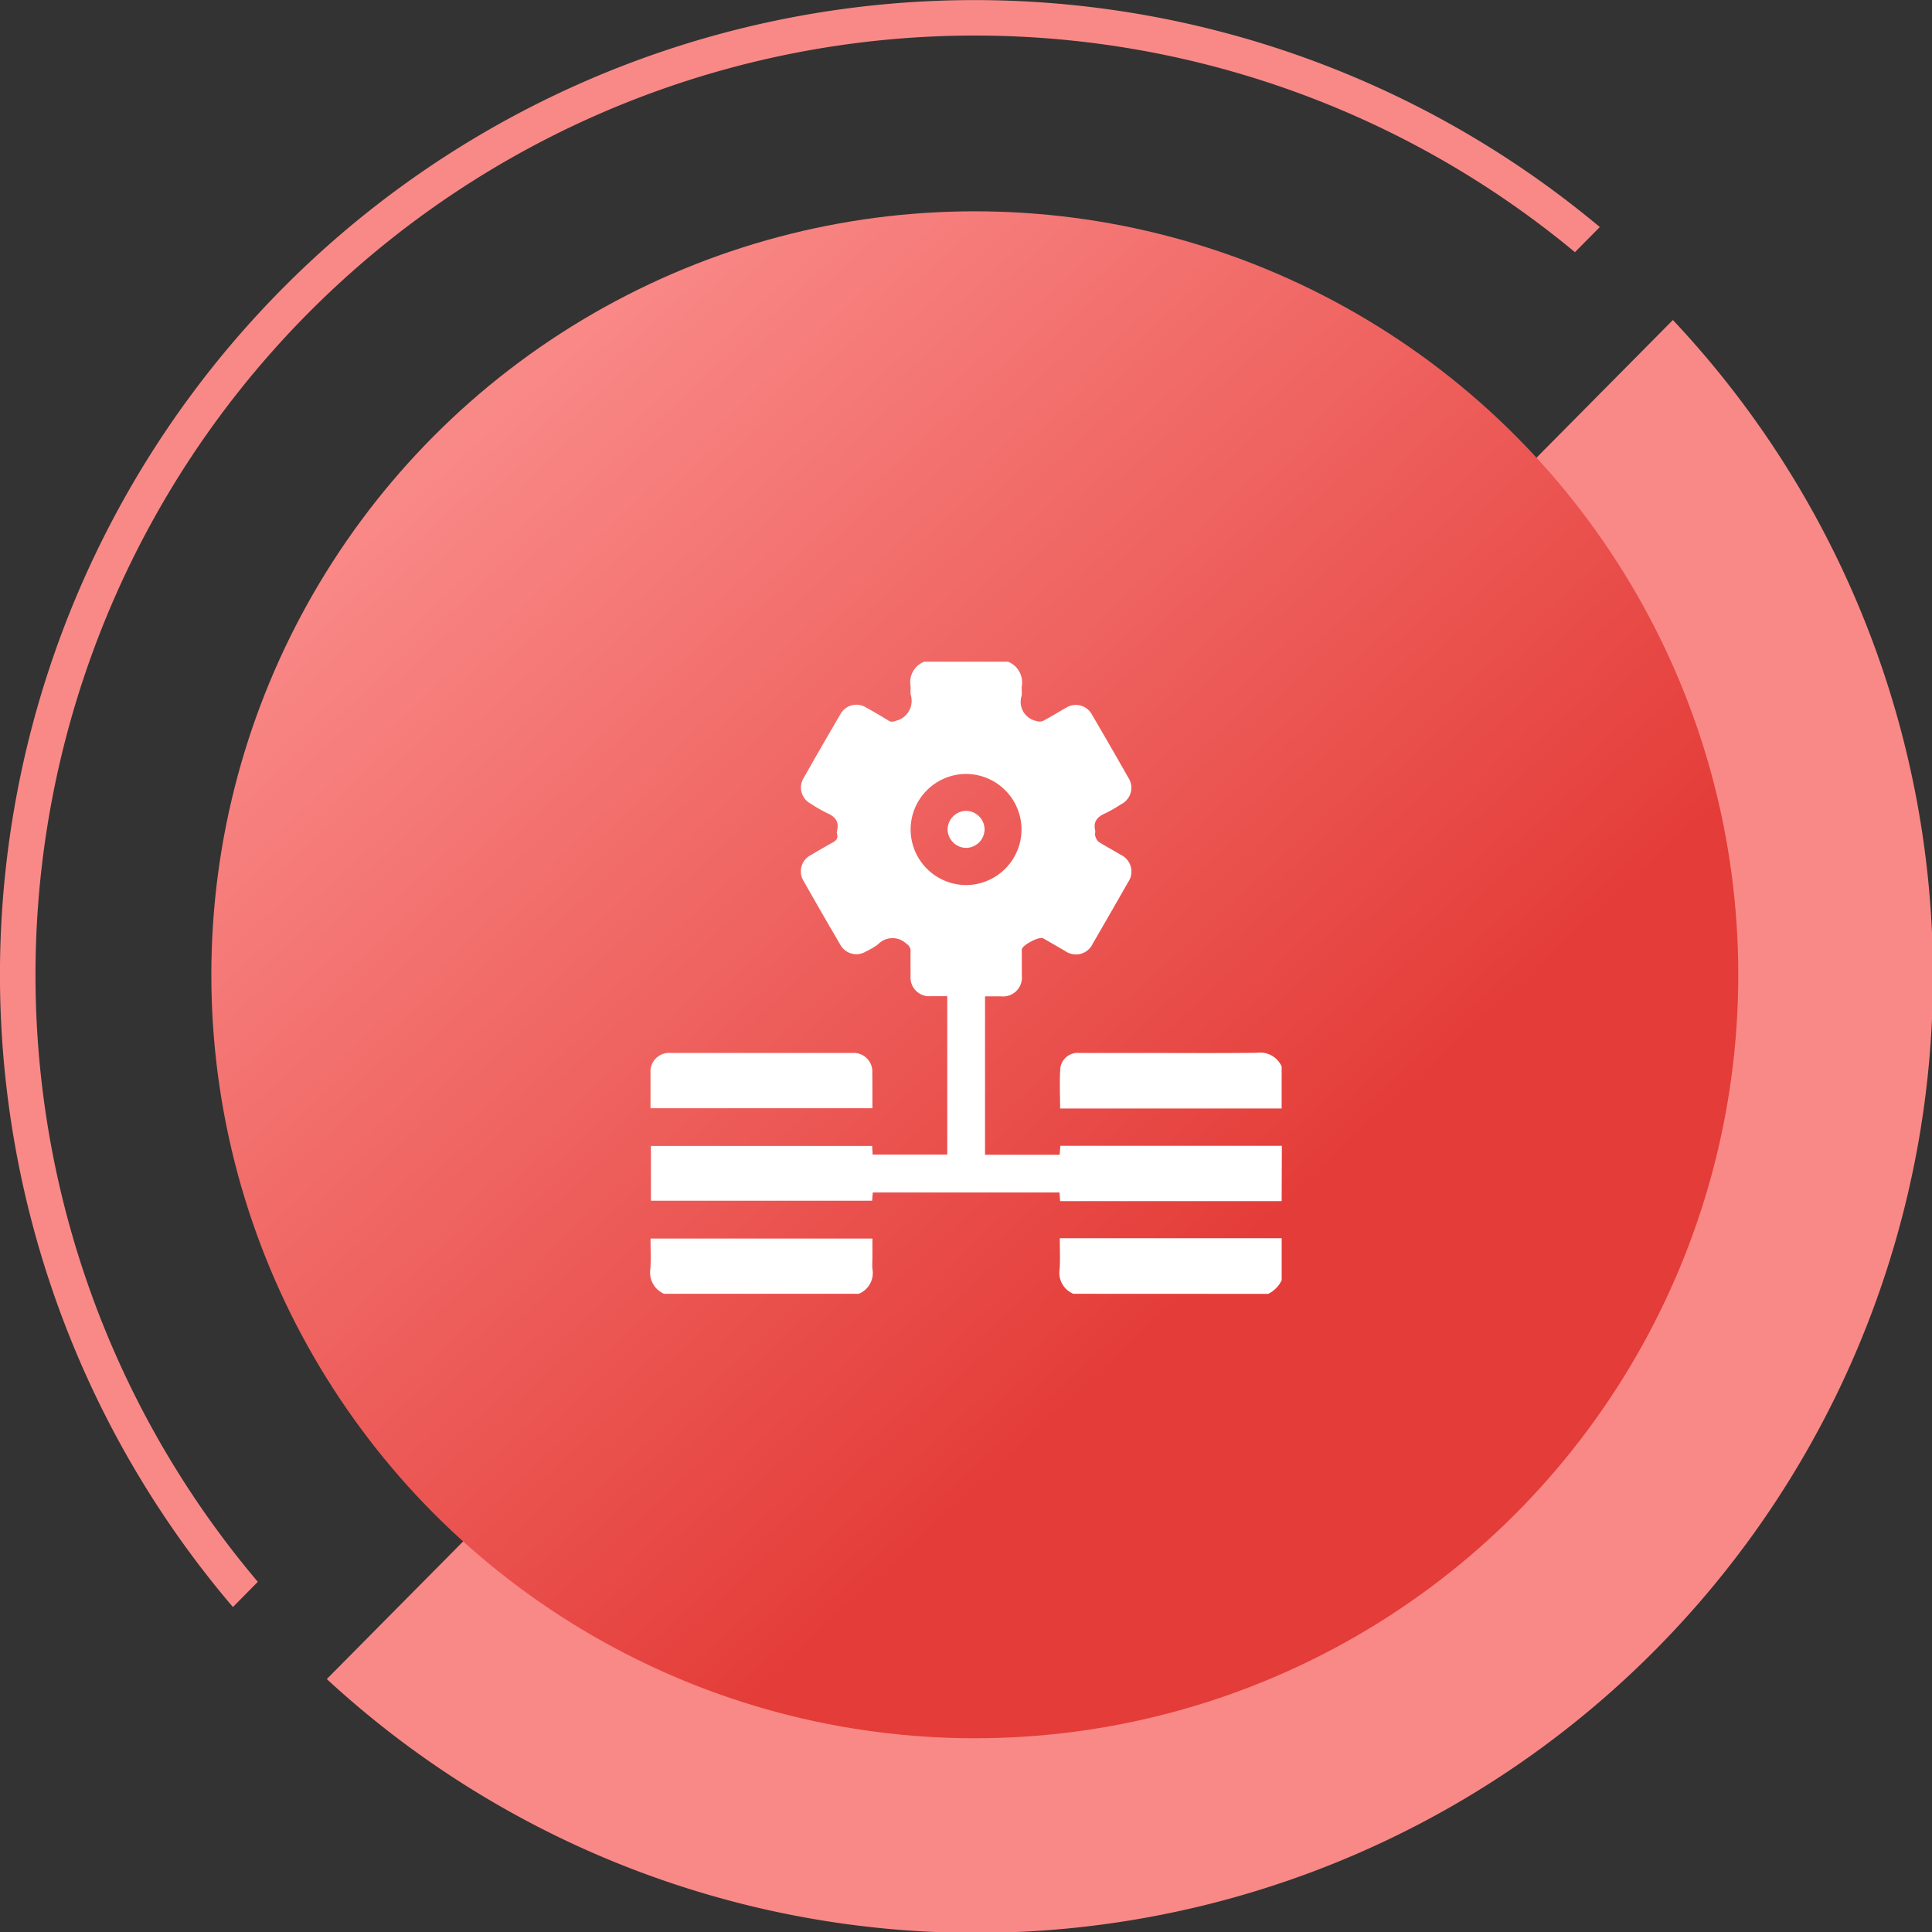 <svg xmlns="http://www.w3.org/2000/svg" xmlns:xlink="http://www.w3.org/1999/xlink" width="84.71" height="84.71" viewBox="0 0 84.71 84.71">
  <rect x="0" y="0" width="84.71" height="84.71" fill="#333333" stroke="none"/>
  <defs>
    <linearGradient id="linear-gradient" x1="0.168" y1="0.142" x2="0.675" y2="0.69" gradientUnits="objectBoundingBox">
      <stop offset="0" stop-color="#f98987"/>
      <stop offset="1" stop-color="#e43c38"/>
    </linearGradient>
  </defs>
  <g id="Group_13500" data-name="Group 13500" transform="translate(-987.291 -1951.137)">
    <g id="Group_10816" data-name="Group 10816" transform="translate(31.291 776.137)">
      <path id="Path_12821" data-name="Path 12821" d="M347.455,259.925a41.189,41.189,0,0,1,57.75-58.3l1.091-1.1a42.733,42.733,0,0,0-59.932,60.506Z" transform="translate(619.849 984.431)" fill="#f98987"/>
      <path id="Path_12822" data-name="Path 12822" d="M350.48,264.189A41.961,41.961,0,0,0,409.5,204.6Z" transform="translate(619.849 984.431)" fill="#f98987"/>
      <circle id="Ellipse_3319" data-name="Ellipse 3319" cx="33.475" cy="33.475" r="33.475" transform="translate(965.266 1184.265)" fill="url(#linear-gradient)"/>
    </g>
    <g id="Group_10828" data-name="Group 10828" transform="translate(2087.19 1806.137)">
      <path id="Path_12865" data-name="Path 12865" d="M-1043.354,197.665h-9.712l-.028-.379h-8.187c-.009.112-.017.226-.028.36h-9.7v-2.4h9.7l.021.376h3.272v-6.943c-.238,0-.477,0-.716,0a.821.821,0,0,1-.892-.891c0-.361-.006-.722,0-1.083a.354.354,0,0,0-.174-.318.881.881,0,0,0-1.256.02,3.072,3.072,0,0,1-.534.315.8.8,0,0,1-1.121-.308q-.814-1.387-1.606-2.787a.8.8,0,0,1,.323-1.137c.309-.185.619-.368.936-.54.157-.086.265-.178.209-.377a.33.33,0,0,1,0-.161c.1-.394-.089-.608-.434-.76a6.152,6.152,0,0,1-.726-.416.8.8,0,0,1-.306-1.122q.791-1.4,1.606-2.787a.8.8,0,0,1,1.143-.3c.331.182.657.375.979.572.124.076.21.041.34,0a.9.9,0,0,0,.625-1.144c-.021-.123.008-.253-.005-.378a.963.963,0,0,1,.6-1.064h3.675a.982.982,0,0,1,.6,1.091c-.013.134.019.274-.006.405a.856.856,0,0,0,.634,1.1.447.447,0,0,0,.306,0c.343-.179.67-.387,1.008-.575a.8.8,0,0,1,1.14.305q.807,1.375,1.593,2.762a.805.805,0,0,1-.317,1.161,6.01,6.01,0,0,1-.7.4c-.345.151-.532.364-.437.759.016.067-.023.15,0,.214a.516.516,0,0,0,.146.272c.318.2.653.38.977.574a.811.811,0,0,1,.319,1.2q-.769,1.35-1.549,2.694a.813.813,0,0,1-1.219.317c-.321-.182-.638-.371-.959-.552-.167-.094-.912.3-.933.486a1.189,1.189,0,0,0,0,.135c0,.334,0,.668,0,1a.83.83,0,0,1-.913.925c-.23,0-.461,0-.7,0v6.945h3.272l.031-.393h9.712Zm-11.406-16.3a2.441,2.441,0,0,0-2.422-2.431,2.44,2.44,0,0,0-2.44,2.44,2.441,2.441,0,0,0,2.422,2.432A2.441,2.441,0,0,0-1054.76,181.36Z" transform="translate(-0.35)" fill="#fff"/>
      <path id="Path_12866" data-name="Path 12866" d="M-812.958,414.085h-9.713c0-.606-.033-1.2.011-1.786a.766.766,0,0,1,.837-.649c.936,0,1.872,0,2.808,0,1.656,0,3.313.013,4.969-.008a1.034,1.034,0,0,1,1.088.6Z" transform="translate(-230.746 -220.482)" fill="#fff"/>
      <path id="Path_12867" data-name="Path 12867" d="M-822.269,526.687a1,1,0,0,1-.6-1.089c.028-.438.006-.879.006-1.348h9.729v1.841a1.257,1.257,0,0,1-.594.6Z" transform="translate(-230.569 -324.96)" fill="#fff"/>
      <path id="Path_12868" data-name="Path 12868" d="M-1070.782,526.865a1.008,1.008,0,0,1-.6-1.091c.028-.438.006-.879.006-1.332h9.729v.792c0,.18-.014.362,0,.541a.981.981,0,0,1-.6,1.09Z" transform="translate(0 -325.138)" fill="#fff"/>
      <path id="Path_12869" data-name="Path 12869" d="M-1061.534,414.163h-9.729v-.983c0-.189,0-.379,0-.568a.817.817,0,0,1,.884-.872q3.281,0,6.562,0c.468,0,.936,0,1.4,0a.817.817,0,0,1,.878.877C-1061.531,413.127-1061.534,413.639-1061.534,414.163Z" transform="translate(-0.114 -220.572)" fill="#fff"/>
      <path id="Path_12870" data-name="Path 12870" d="M-890.028,266.385a.821.821,0,0,1-.823-.791.819.819,0,0,1,.81-.831.819.819,0,0,1,.81.8A.82.82,0,0,1-890.028,266.385Z" transform="translate(-167.499 -84.209)" fill="#fff"/>
    </g>
  </g>
</svg>
